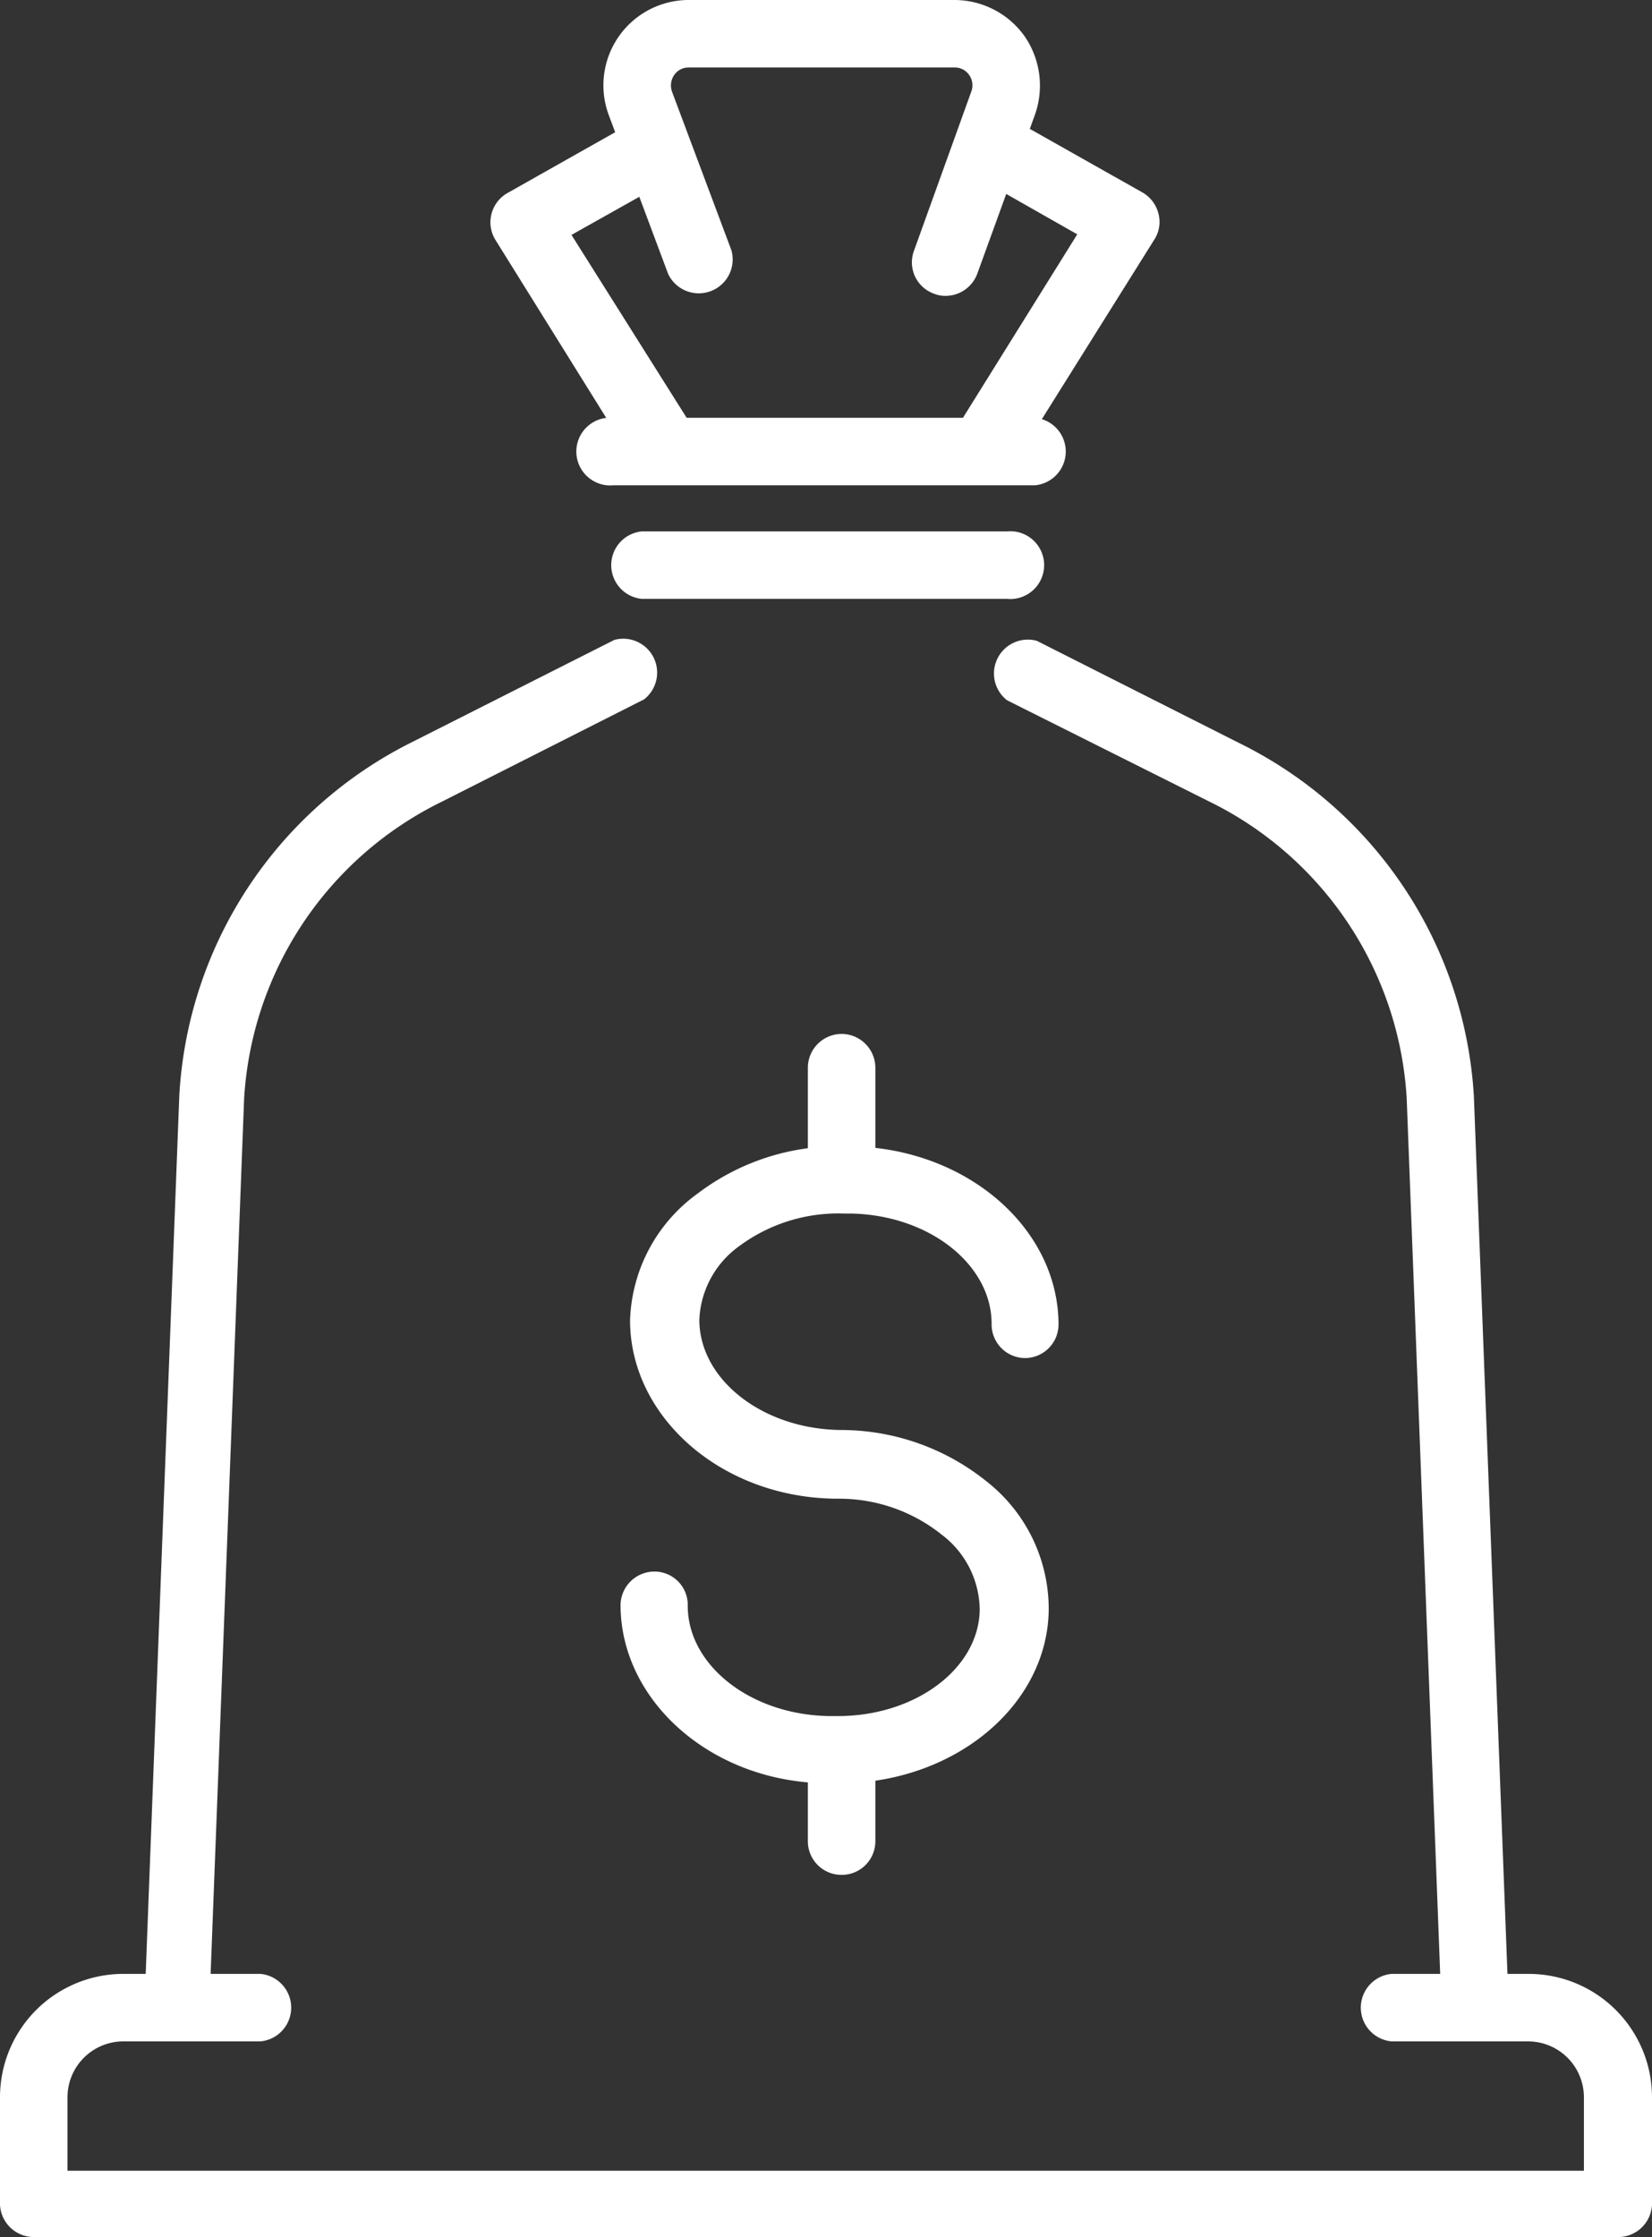 <svg id="Layer_1" data-name="Layer 1" xmlns="http://www.w3.org/2000/svg" viewBox="0 0 55.56 75.23"><rect x="0" y="0" width="55.56" height="75.23" fill="#333333" stroke="none"/><defs><style>.cls-1{fill:#ffffff;}.cls-2{fill:#ffffff;}</style></defs><path class="cls-1" d="M49.08,107.47h0a1.14,1.14,0,0,1-1.09-1.18l1.17-30.58A14.16,14.16,0,0,1,57,63.81l6.79-3.43a1.14,1.14,0,0,1,1,2l-6.78,3.43a11.9,11.9,0,0,0-6.67,10l-1.17,30.57A1.13,1.13,0,0,1,49.08,107.47Z" transform="translate(-43.13 -38.86)"/><path class="cls-1" d="M92.74,107.47a1.13,1.13,0,0,1-1.13-1.09L90.44,75.8a11.89,11.89,0,0,0-6.67-10L77,62.41a1.14,1.14,0,0,1,1-2l6.79,3.43a14.16,14.16,0,0,1,7.91,11.9l1.17,30.58a1.14,1.14,0,0,1-1.09,1.18Z" transform="translate(-43.13 -38.86)"/><path class="cls-1" d="M97.56,114.09H44.26A1.14,1.14,0,0,1,43.13,113v-3.61a4.15,4.15,0,0,1,4.15-4.15h4.61a1.14,1.14,0,0,1,0,2.27H47.28a1.88,1.88,0,0,0-1.88,1.88v2.47h51v-2.47a1.88,1.88,0,0,0-1.88-1.88H89.93a1.14,1.14,0,0,1,0-2.27h4.61a4.15,4.15,0,0,1,4.15,4.15V113A1.14,1.14,0,0,1,97.56,114.09Z" transform="translate(-43.13 -38.86)"/><path class="cls-1" d="M74.93,48.81a1,1,0,0,1-.38-.07,1.12,1.12,0,0,1-.68-1.45l1.93-5.36a.6.6,0,0,0-.07-.54.58.58,0,0,0-.49-.26H66.29a.58.58,0,0,0-.49.26.62.62,0,0,0-.07.55l2,5.34a1.14,1.14,0,0,1-2.13.79l-2-5.35a2.87,2.87,0,0,1,2.69-3.86h8.95a2.9,2.9,0,0,1,2.35,1.22,2.93,2.93,0,0,1,.35,2.63L76,48.06A1.14,1.14,0,0,1,74.93,48.81Z" transform="translate(-43.13 -38.86)"/><path class="cls-1" d="M65.32,54.74a1.14,1.14,0,0,1-1-.54l-4.52-7.26a1.13,1.13,0,0,1,.4-1.59l4.43-2.5a1.14,1.14,0,1,1,1.12,2l-3.4,1.91L66.28,53a1.15,1.15,0,0,1-.36,1.57A1.21,1.21,0,0,1,65.32,54.74Z" transform="translate(-43.13 -38.86)"/><path class="cls-1" d="M76.42,54.74a1.21,1.21,0,0,1-.6-.17A1.15,1.15,0,0,1,75.46,53l3.9-6.26L76,44.83a1.14,1.14,0,0,1,1.12-2l4.43,2.5a1.14,1.14,0,0,1,.54.71,1.09,1.09,0,0,1-.14.88L77.39,54.2A1.14,1.14,0,0,1,76.42,54.74Z" transform="translate(-43.13 -38.86)"/><path class="cls-1" d="M77.94,55.18H63.76a1.14,1.14,0,1,1,0-2.27H77.94a1.14,1.14,0,0,1,0,2.27Z" transform="translate(-43.13 -38.86)"/><path class="cls-1" d="M77,59H64.72a1.14,1.14,0,0,1,0-2.27H77A1.14,1.14,0,1,1,77,59Z" transform="translate(-43.13 -38.86)"/><path class="cls-2" d="M71.36,98.83H71c-3.9,0-7-2.75-7-6a1.14,1.14,0,0,1,1.14-1.12h0a1.12,1.12,0,0,1,1.12,1.15c0,2,2.11,3.67,4.76,3.71h.29c2.61,0,4.75-1.6,4.77-3.59v0a3.21,3.21,0,0,0-1.29-2.52,5.52,5.52,0,0,0-3.47-1.2c-3.9,0-7-2.74-7-6A5.47,5.47,0,0,1,66.59,79a7.81,7.81,0,0,1,4.93-1.59h.21c3.9.05,7,2.75,7,6a1.13,1.13,0,0,1-1.13,1.12h0a1.13,1.13,0,0,1-1.12-1.15c0-2-2.11-3.67-4.76-3.71h-.21A5.59,5.59,0,0,0,68,80.76a3.21,3.21,0,0,0-1.35,2.48c0,2,2.11,3.68,4.76,3.71a7.81,7.81,0,0,1,4.89,1.72A5.45,5.45,0,0,1,78.4,93v0C78.36,96.23,75.21,98.83,71.36,98.83Z" transform="translate(-43.13 -38.86)"/><path class="cls-2" d="M71.42,78.9h0a1.13,1.13,0,0,1-1.12-1.15l0-3a1.14,1.14,0,0,1,1.14-1.12h0a1.14,1.14,0,0,1,1.13,1.14l0,3A1.13,1.13,0,0,1,71.42,78.9Z" transform="translate(-43.13 -38.86)"/><path class="cls-2" d="M71.42,101.91h0a1.13,1.13,0,0,1-1.12-1.15l0-3a1.14,1.14,0,0,1,1.14-1.12h0a1.14,1.14,0,0,1,1.13,1.14l0,3A1.13,1.13,0,0,1,71.42,101.91Z" transform="translate(-43.13 -38.86)"/></svg>
